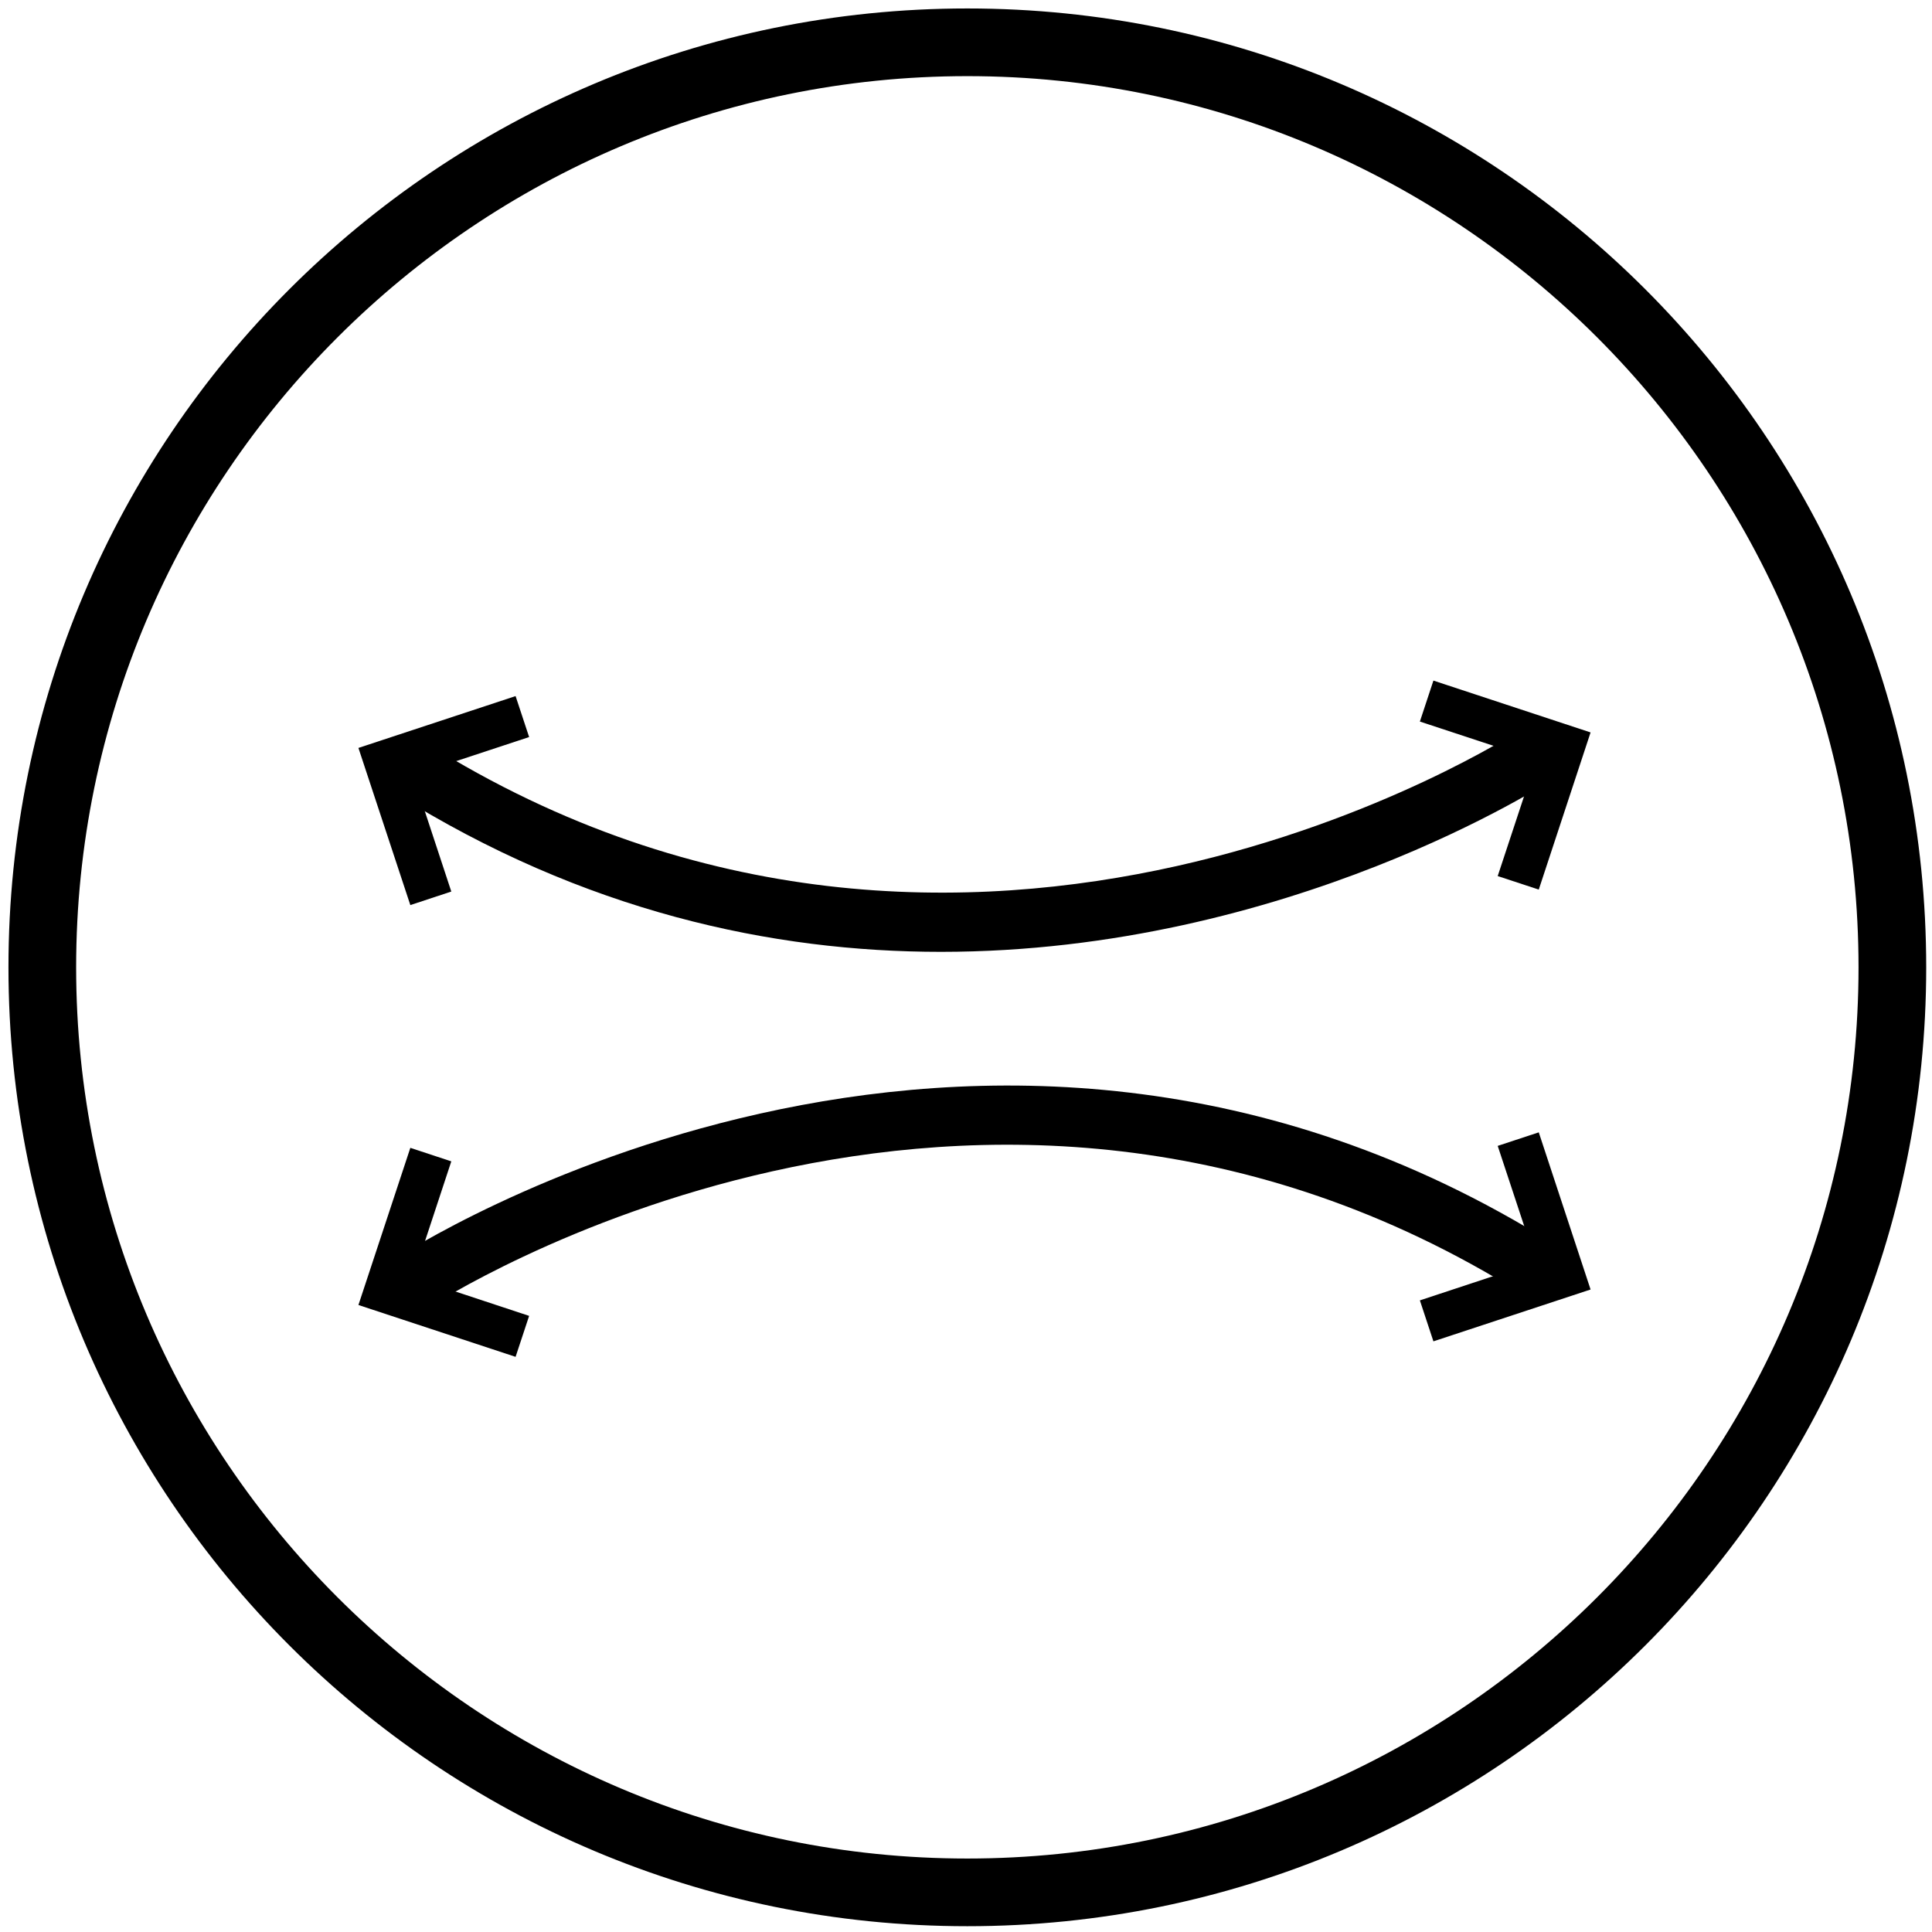 <svg version="1.0" preserveAspectRatio="xMidYMid meet" height="113" viewBox="0 0 84.75 84.75" zoomAndPan="magnify" width="113" xmlns:xlink="http://www.w3.org/1999/xlink" xmlns="http://www.w3.org/2000/svg"><defs><clipPath id="49735c2c6c"><path clip-rule="nonzero" d="M 0.371 0.371 L 84.5 0.371 L 84.5 84.5 L 0.371 84.5 Z M 0.371 0.371"></path></clipPath></defs><g clip-path="url(#49735c2c6c)"><path fill-rule="nonzero" fill-opacity="1" d="M 42.434 3.34 C 63.992 3.34 81.527 20.875 81.527 42.434 C 81.527 63.992 63.992 81.527 42.434 81.527 C 20.875 81.527 3.34 63.992 3.34 42.434 C 3.34 20.875 20.875 3.34 42.434 3.34 M 42.434 0.371 C 19.203 0.371 0.371 19.203 0.371 42.434 C 0.371 65.664 19.203 84.496 42.434 84.496 C 65.664 84.496 84.496 65.664 84.496 42.434 C 84.496 19.203 65.664 0.371 42.434 0.371 Z M 42.434 0.371" fill="#000000"></path></g><path fill-rule="nonzero" fill-opacity="1" d="M 22.617 59.52 L 15.723 57.246 L 18 50.352 L 19.797 50.945 L 18.117 56.039 L 23.211 57.723 Z M 22.617 59.52" fill="#000000"></path><path fill-rule="nonzero" fill-opacity="1" d="M 62.285 57.043 L 67.383 55.359 L 65.699 50.266 L 67.5 49.672 L 69.773 56.566 L 62.879 58.84 Z M 62.285 57.043" fill="#000000"></path><path fill-rule="nonzero" fill-opacity="1" d="M 18.809 57.359 L 17.371 55.195 C 17.621 55.027 42.758 38.652 68.172 54.574 L 66.793 56.777 C 42.824 41.758 19.047 57.199 18.809 57.359 Z M 18.809 57.359" fill="#000000"></path><path fill-rule="nonzero" fill-opacity="1" d="M 62.879 29.855 L 69.773 32.129 L 67.5 39.023 L 65.699 38.43 L 67.383 33.332 L 62.285 31.652 Z M 62.879 29.855" fill="#000000"></path><path fill-rule="nonzero" fill-opacity="1" d="M 23.211 32.332 L 18.117 34.012 L 19.797 39.109 L 18 39.703 L 15.723 32.809 L 22.617 30.535 Z M 23.211 32.332" fill="#000000"></path><path fill-rule="nonzero" fill-opacity="1" d="M 41.277 41.754 C 33.895 41.754 25.625 40 17.328 34.797 L 18.707 32.598 C 42.672 47.613 66.453 32.172 66.688 32.016 L 68.129 34.176 C 67.961 34.289 56.504 41.754 41.277 41.754 Z M 41.277 41.754" fill="#000000"></path></svg>